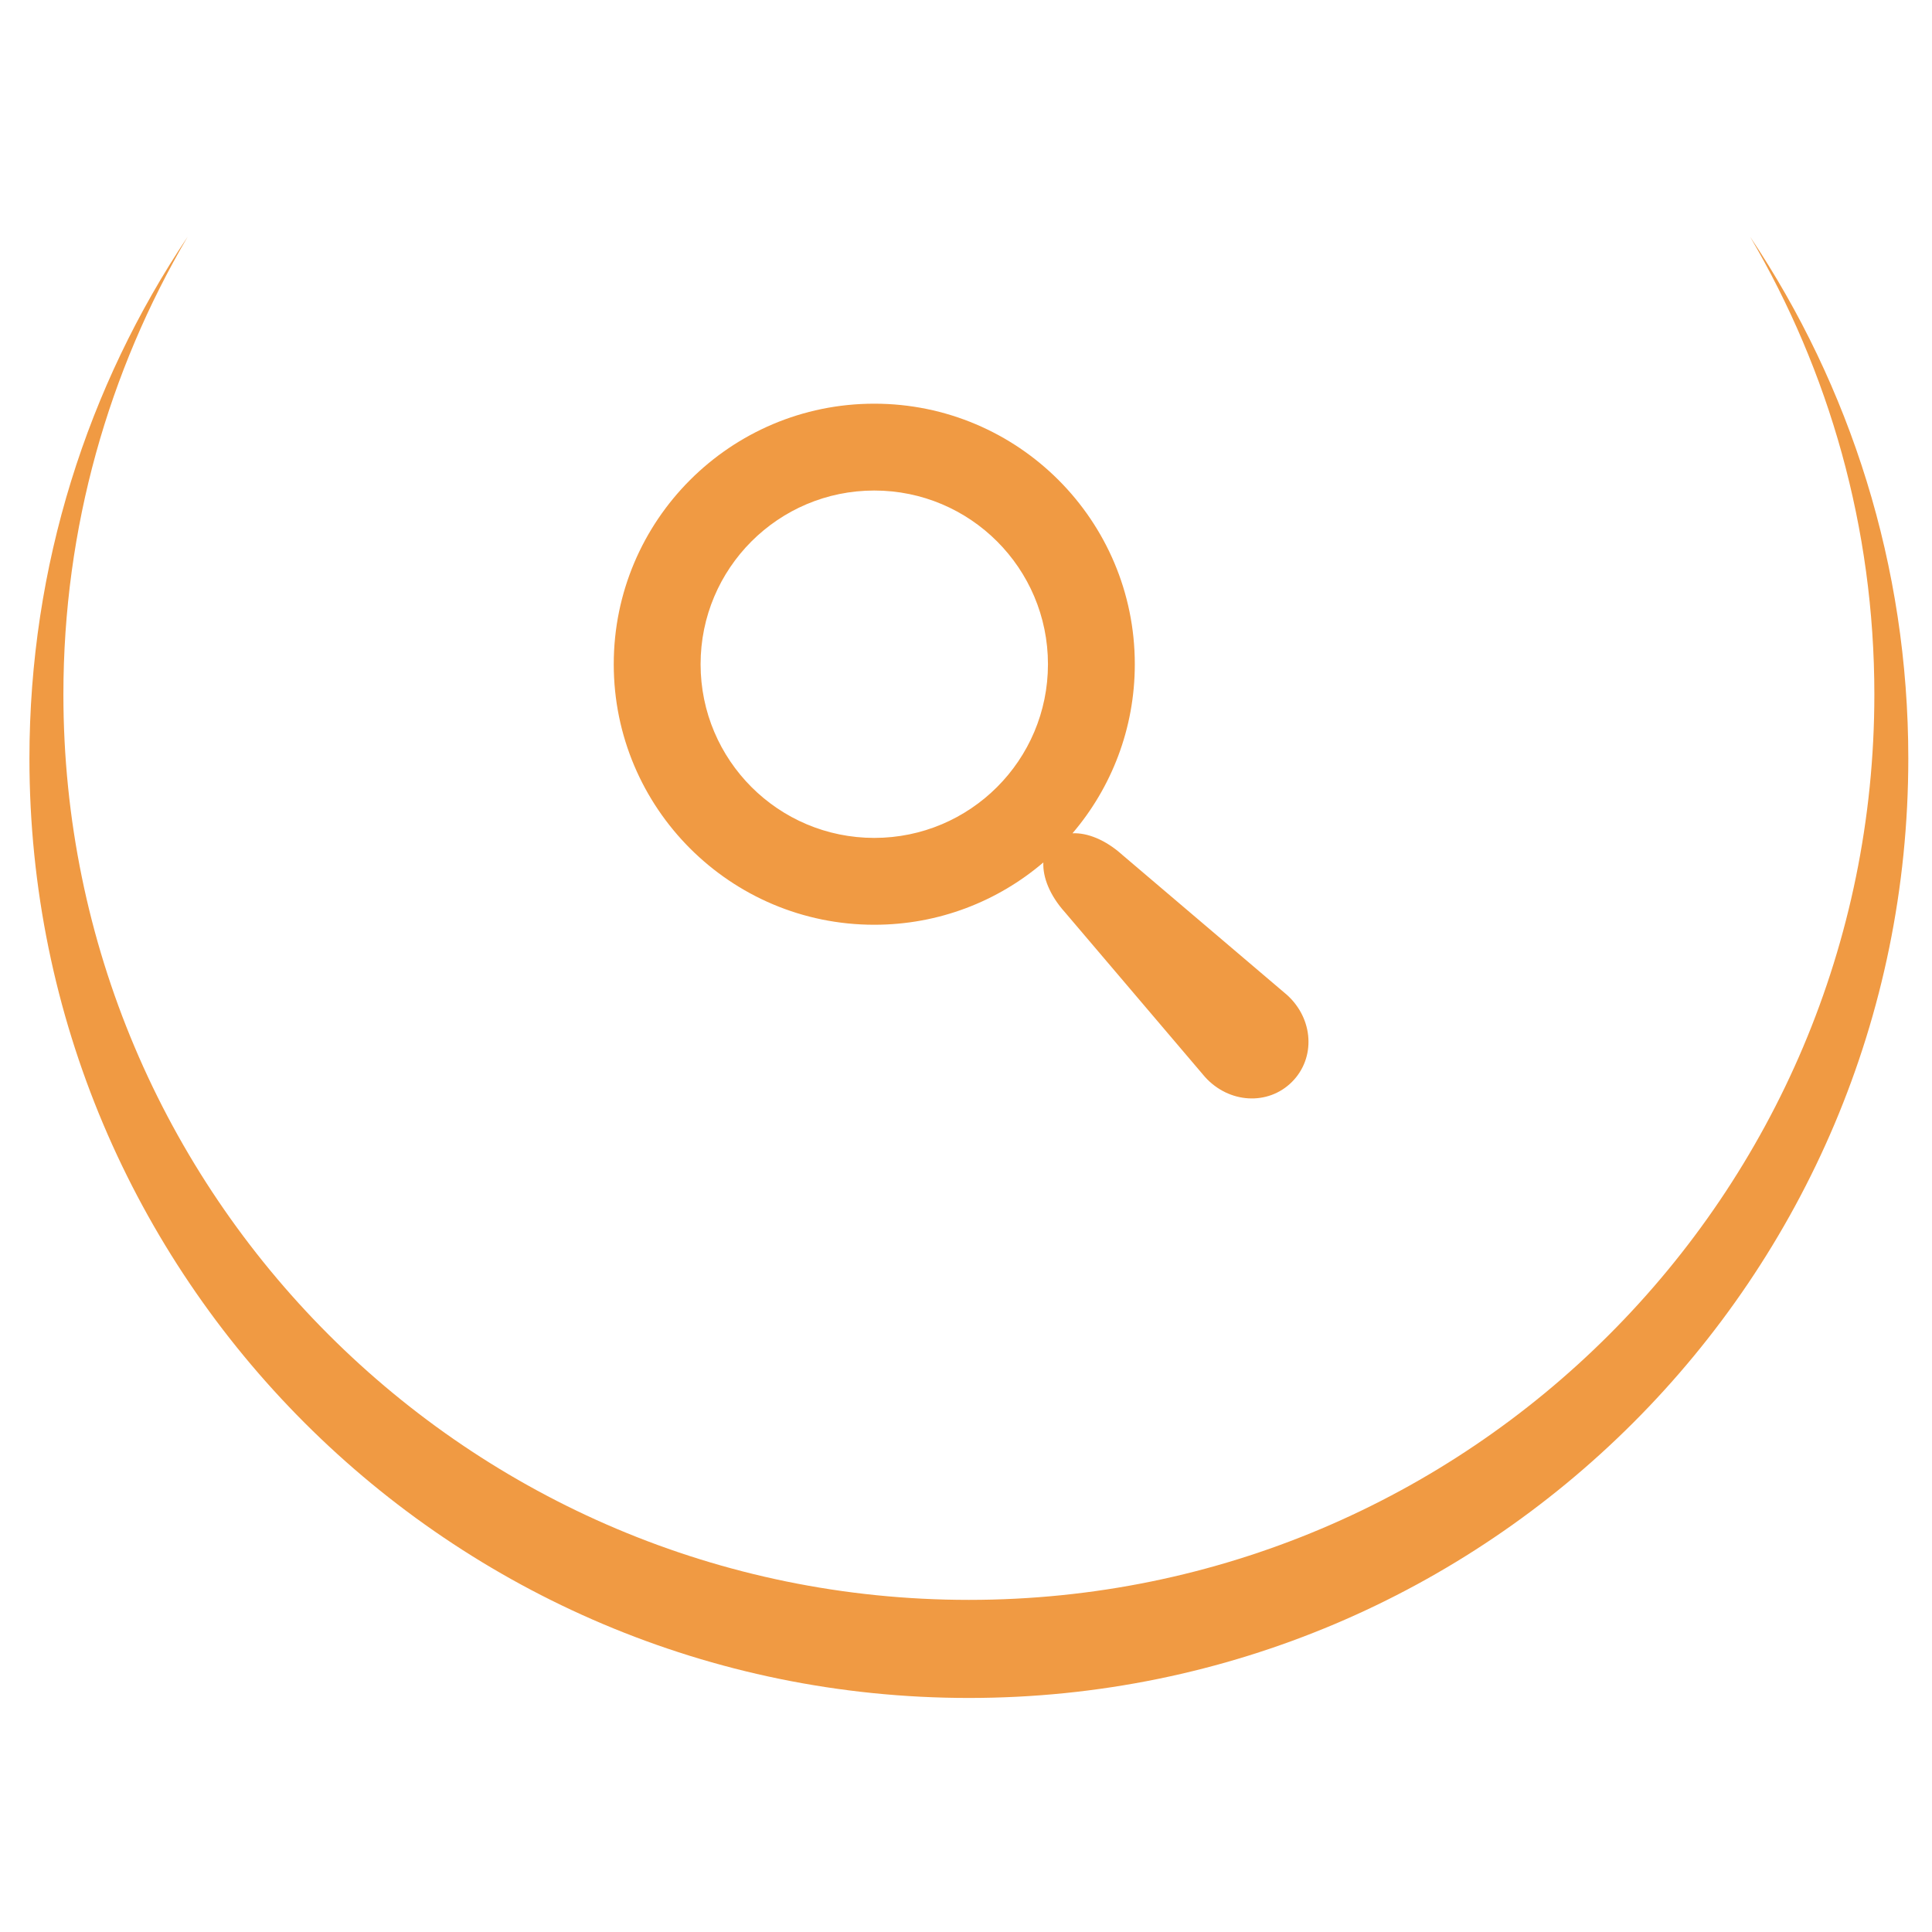 <?xml version="1.0" encoding="utf-8"?>
<!-- Generator: Adobe Illustrator 13.0.0, SVG Export Plug-In . SVG Version: 6.00 Build 14948)  -->
<!DOCTYPE svg PUBLIC "-//W3C//DTD SVG 1.1//EN" "http://www.w3.org/Graphics/SVG/1.1/DTD/svg11.dtd">
<svg version="1.1" id="Ebene_1" xmlns="http://www.w3.org/2000/svg" xmlns:xlink="http://www.w3.org/1999/xlink" x="0px" y="0px"
	 width="200px" height="200px" viewBox="0 0 200 200" enable-background="new 0 0 200 200" xml:space="preserve">
<g>
	<g transform="scale(0.031 0.031)">
		<path fill="#F09A43" d="M4297.563,3322.25L3748,2854.938c-56.75-51.125-117.563-74.563-166.563-72.313
			c129.688-151.938,208.063-349.125,208.063-564.578c0-480.438-389.563-870-869.984-870c-480.469,0-870,389.563-870,870
			c0,480.453,389.531,870.016,870,870.016c215.438,0,412.609-78.375,564.547-208.063c-2.25,49.063,21.188,109.813,72.313,166.563
			l467.313,549.563c80.125,88.938,210.813,96.438,290.563,16.75C4394,3533.125,4386.5,3402.375,4297.563,3322.25z
			 M2919.516,2798.063c-320.313,0-580-259.688-580-580.016c0-320.281,259.688-580,580-580c320.297,0,579.984,259.719,579.984,580
			C3499.5,2538.375,3239.813,2798.063,2919.516,2798.063z"/>
	</g>
	<path fill="#F09A43" d="M181.172,24.511c8.162,13.903,12.861,30.085,12.861,47.373c0,51.768-41.968,93.735-93.735,93.735
		c-51.768,0-93.735-41.967-93.735-93.735c0-17.287,4.699-33.469,12.861-47.373C9.084,39.962,3.047,58.536,3.047,78.523
		c0,53.709,43.54,97.249,97.25,97.249c53.71,0,97.25-43.54,97.25-97.249C197.548,58.536,191.511,39.962,181.172,24.511z"/>
</g>
</svg>
